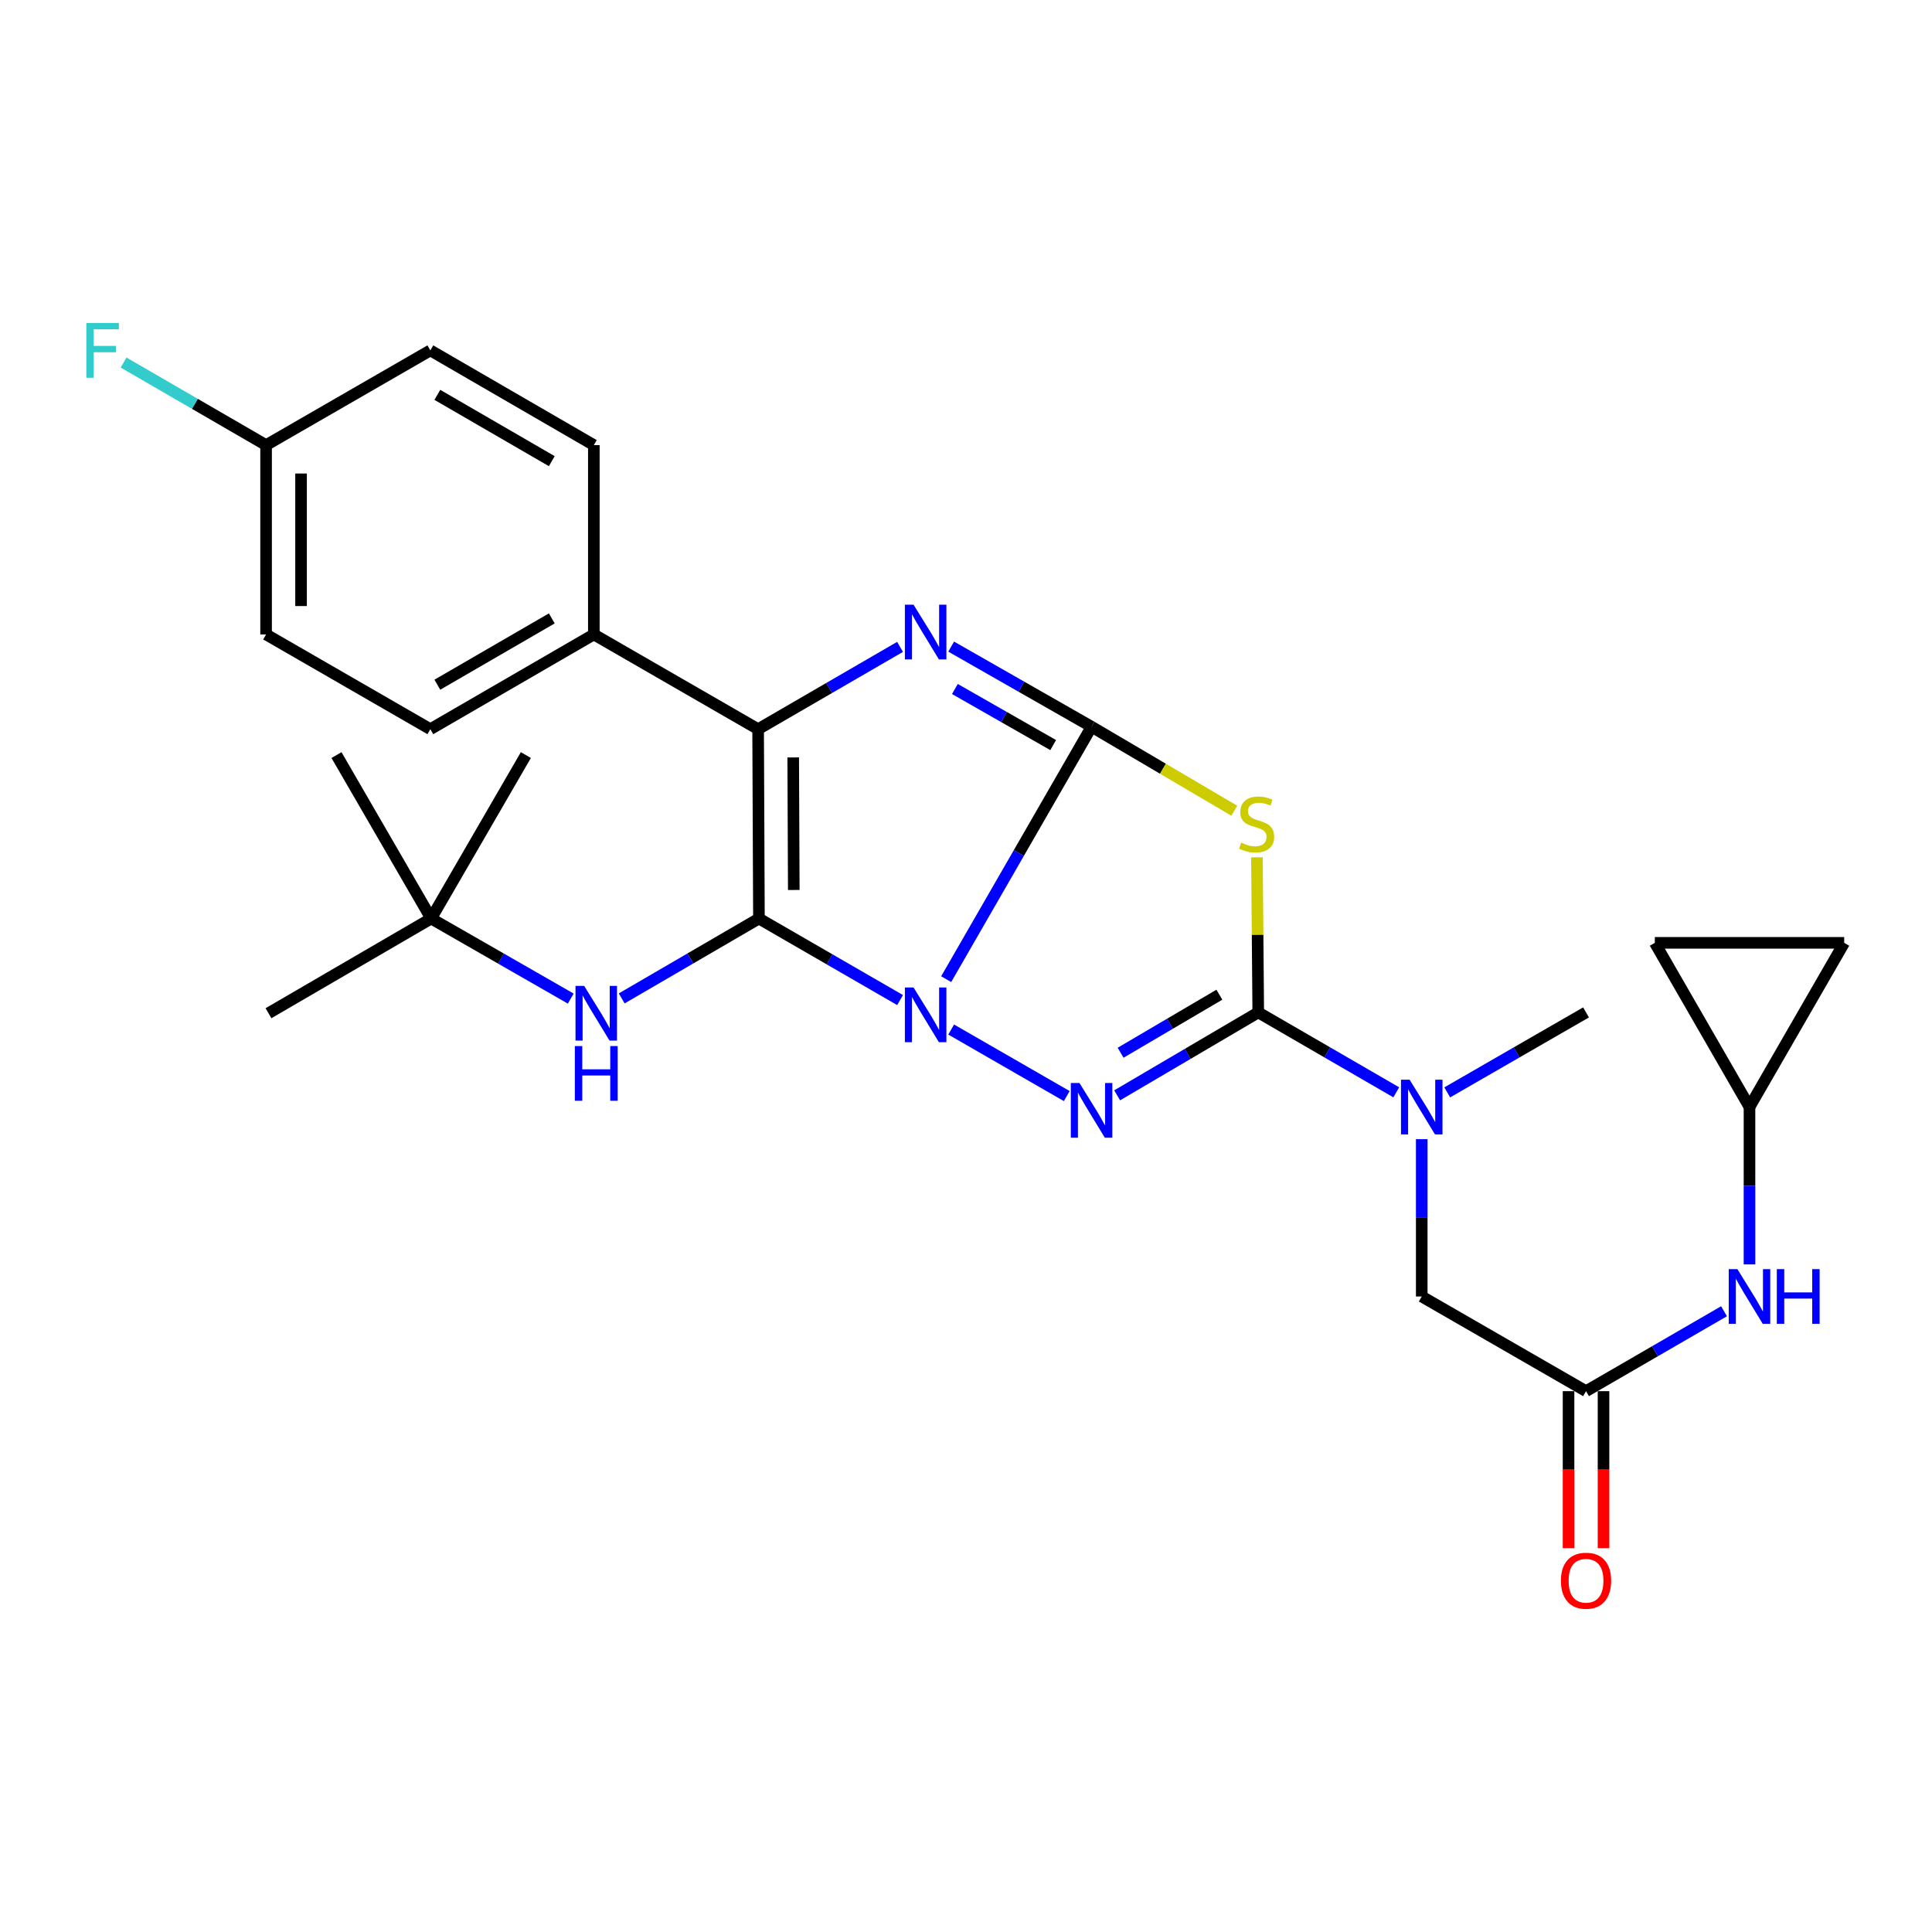<?xml version='1.0' encoding='iso-8859-1'?>
<svg version='1.1' baseProfile='full'
              xmlns='http://www.w3.org/2000/svg'
                      xmlns:rdkit='http://www.rdkit.org/xml'
                      xmlns:xlink='http://www.w3.org/1999/xlink'
                  xml:space='preserve'
width='1000px' height='1000px' viewBox='0 0 1000 1000'>
<!-- END OF HEADER -->
<rect style='opacity:1.0;fill:#FFFFFF;stroke:none' width='1000' height='1000' x='0' y='0'> </rect>
<path class='bond-0' d='M 489.743,506.816 L 527.369,441.486' style='fill:none;fill-rule:evenodd;stroke:#0000FF;stroke-width:6px;stroke-linecap:butt;stroke-linejoin:miter;stroke-opacity:1' />
<path class='bond-0' d='M 527.369,441.486 L 564.995,376.155' style='fill:none;fill-rule:evenodd;stroke:#000000;stroke-width:6px;stroke-linecap:butt;stroke-linejoin:miter;stroke-opacity:1' />
<path class='bond-1' d='M 465.879,517.635 L 429.352,496.534' style='fill:none;fill-rule:evenodd;stroke:#0000FF;stroke-width:6px;stroke-linecap:butt;stroke-linejoin:miter;stroke-opacity:1' />
<path class='bond-1' d='M 429.352,496.534 L 392.824,475.433' style='fill:none;fill-rule:evenodd;stroke:#000000;stroke-width:6px;stroke-linecap:butt;stroke-linejoin:miter;stroke-opacity:1' />
<path class='bond-2' d='M 492.328,532.888 L 552.159,567.332' style='fill:none;fill-rule:evenodd;stroke:#0000FF;stroke-width:6px;stroke-linecap:butt;stroke-linejoin:miter;stroke-opacity:1' />
<path class='bond-3' d='M 564.995,376.155 L 528.659,355.42' style='fill:none;fill-rule:evenodd;stroke:#000000;stroke-width:6px;stroke-linecap:butt;stroke-linejoin:miter;stroke-opacity:1' />
<path class='bond-3' d='M 528.659,355.42 L 492.323,334.684' style='fill:none;fill-rule:evenodd;stroke:#0000FF;stroke-width:6px;stroke-linecap:butt;stroke-linejoin:miter;stroke-opacity:1' />
<path class='bond-3' d='M 545.123,385.655 L 519.688,371.14' style='fill:none;fill-rule:evenodd;stroke:#000000;stroke-width:6px;stroke-linecap:butt;stroke-linejoin:miter;stroke-opacity:1' />
<path class='bond-3' d='M 519.688,371.14 L 494.253,356.625' style='fill:none;fill-rule:evenodd;stroke:#0000FF;stroke-width:6px;stroke-linecap:butt;stroke-linejoin:miter;stroke-opacity:1' />
<path class='bond-4' d='M 564.995,376.155 L 601.936,397.893' style='fill:none;fill-rule:evenodd;stroke:#000000;stroke-width:6px;stroke-linecap:butt;stroke-linejoin:miter;stroke-opacity:1' />
<path class='bond-4' d='M 601.936,397.893 L 638.878,419.631' style='fill:none;fill-rule:evenodd;stroke:#CCCC00;stroke-width:6px;stroke-linecap:butt;stroke-linejoin:miter;stroke-opacity:1' />
<path class='bond-6' d='M 392.824,475.433 L 392.402,377.422' style='fill:none;fill-rule:evenodd;stroke:#000000;stroke-width:6px;stroke-linecap:butt;stroke-linejoin:miter;stroke-opacity:1' />
<path class='bond-6' d='M 410.861,460.654 L 410.565,392.046' style='fill:none;fill-rule:evenodd;stroke:#000000;stroke-width:6px;stroke-linecap:butt;stroke-linejoin:miter;stroke-opacity:1' />
<path class='bond-7' d='M 392.824,475.433 L 357.31,496.104' style='fill:none;fill-rule:evenodd;stroke:#000000;stroke-width:6px;stroke-linecap:butt;stroke-linejoin:miter;stroke-opacity:1' />
<path class='bond-7' d='M 357.31,496.104 L 321.795,516.775' style='fill:none;fill-rule:evenodd;stroke:#0000FF;stroke-width:6px;stroke-linecap:butt;stroke-linejoin:miter;stroke-opacity:1' />
<path class='bond-5' d='M 578.236,566.94 L 614.754,545.481' style='fill:none;fill-rule:evenodd;stroke:#0000FF;stroke-width:6px;stroke-linecap:butt;stroke-linejoin:miter;stroke-opacity:1' />
<path class='bond-5' d='M 614.754,545.481 L 651.271,524.021' style='fill:none;fill-rule:evenodd;stroke:#000000;stroke-width:6px;stroke-linecap:butt;stroke-linejoin:miter;stroke-opacity:1' />
<path class='bond-5' d='M 580.021,544.897 L 605.584,529.876' style='fill:none;fill-rule:evenodd;stroke:#0000FF;stroke-width:6px;stroke-linecap:butt;stroke-linejoin:miter;stroke-opacity:1' />
<path class='bond-5' d='M 605.584,529.876 L 631.146,514.854' style='fill:none;fill-rule:evenodd;stroke:#000000;stroke-width:6px;stroke-linecap:butt;stroke-linejoin:miter;stroke-opacity:1' />
<path class='bond-29' d='M 465.865,334.825 L 429.133,356.123' style='fill:none;fill-rule:evenodd;stroke:#0000FF;stroke-width:6px;stroke-linecap:butt;stroke-linejoin:miter;stroke-opacity:1' />
<path class='bond-29' d='M 429.133,356.123 L 392.402,377.422' style='fill:none;fill-rule:evenodd;stroke:#000000;stroke-width:6px;stroke-linecap:butt;stroke-linejoin:miter;stroke-opacity:1' />
<path class='bond-28' d='M 650.585,443.752 L 650.928,483.887' style='fill:none;fill-rule:evenodd;stroke:#CCCC00;stroke-width:6px;stroke-linecap:butt;stroke-linejoin:miter;stroke-opacity:1' />
<path class='bond-28' d='M 650.928,483.887 L 651.271,524.021' style='fill:none;fill-rule:evenodd;stroke:#000000;stroke-width:6px;stroke-linecap:butt;stroke-linejoin:miter;stroke-opacity:1' />
<path class='bond-8' d='M 651.271,524.021 L 686.987,544.704' style='fill:none;fill-rule:evenodd;stroke:#000000;stroke-width:6px;stroke-linecap:butt;stroke-linejoin:miter;stroke-opacity:1' />
<path class='bond-8' d='M 686.987,544.704 L 722.704,565.387' style='fill:none;fill-rule:evenodd;stroke:#0000FF;stroke-width:6px;stroke-linecap:butt;stroke-linejoin:miter;stroke-opacity:1' />
<path class='bond-10' d='M 392.402,377.422 L 307.372,328.391' style='fill:none;fill-rule:evenodd;stroke:#000000;stroke-width:6px;stroke-linecap:butt;stroke-linejoin:miter;stroke-opacity:1' />
<path class='bond-16' d='M 295.417,516.871 L 259.292,496.152' style='fill:none;fill-rule:evenodd;stroke:#0000FF;stroke-width:6px;stroke-linecap:butt;stroke-linejoin:miter;stroke-opacity:1' />
<path class='bond-16' d='M 259.292,496.152 L 223.167,475.433' style='fill:none;fill-rule:evenodd;stroke:#000000;stroke-width:6px;stroke-linecap:butt;stroke-linejoin:miter;stroke-opacity:1' />
<path class='bond-13' d='M 735.888,589.633 L 735.888,630.348' style='fill:none;fill-rule:evenodd;stroke:#0000FF;stroke-width:6px;stroke-linecap:butt;stroke-linejoin:miter;stroke-opacity:1' />
<path class='bond-13' d='M 735.888,630.348 L 735.888,671.063' style='fill:none;fill-rule:evenodd;stroke:#000000;stroke-width:6px;stroke-linecap:butt;stroke-linejoin:miter;stroke-opacity:1' />
<path class='bond-24' d='M 749.082,565.42 L 785.005,544.721' style='fill:none;fill-rule:evenodd;stroke:#0000FF;stroke-width:6px;stroke-linecap:butt;stroke-linejoin:miter;stroke-opacity:1' />
<path class='bond-24' d='M 785.005,544.721 L 820.928,524.021' style='fill:none;fill-rule:evenodd;stroke:#000000;stroke-width:6px;stroke-linecap:butt;stroke-linejoin:miter;stroke-opacity:1' />
<path class='bond-9' d='M 820.928,720.064 L 735.888,671.063' style='fill:none;fill-rule:evenodd;stroke:#000000;stroke-width:6px;stroke-linecap:butt;stroke-linejoin:miter;stroke-opacity:1' />
<path class='bond-12' d='M 820.928,720.064 L 856.639,699.381' style='fill:none;fill-rule:evenodd;stroke:#000000;stroke-width:6px;stroke-linecap:butt;stroke-linejoin:miter;stroke-opacity:1' />
<path class='bond-12' d='M 856.639,699.381 L 892.351,678.699' style='fill:none;fill-rule:evenodd;stroke:#0000FF;stroke-width:6px;stroke-linecap:butt;stroke-linejoin:miter;stroke-opacity:1' />
<path class='bond-17' d='M 811.878,720.064 L 811.878,760.694' style='fill:none;fill-rule:evenodd;stroke:#000000;stroke-width:6px;stroke-linecap:butt;stroke-linejoin:miter;stroke-opacity:1' />
<path class='bond-17' d='M 811.878,760.694 L 811.878,801.324' style='fill:none;fill-rule:evenodd;stroke:#FF0000;stroke-width:6px;stroke-linecap:butt;stroke-linejoin:miter;stroke-opacity:1' />
<path class='bond-17' d='M 829.978,720.064 L 829.978,760.694' style='fill:none;fill-rule:evenodd;stroke:#000000;stroke-width:6px;stroke-linecap:butt;stroke-linejoin:miter;stroke-opacity:1' />
<path class='bond-17' d='M 829.978,760.694 L 829.978,801.324' style='fill:none;fill-rule:evenodd;stroke:#FF0000;stroke-width:6px;stroke-linecap:butt;stroke-linejoin:miter;stroke-opacity:1' />
<path class='bond-18' d='M 307.372,328.391 L 222.745,377.422' style='fill:none;fill-rule:evenodd;stroke:#000000;stroke-width:6px;stroke-linecap:butt;stroke-linejoin:miter;stroke-opacity:1' />
<path class='bond-18' d='M 285.605,320.085 L 226.366,354.406' style='fill:none;fill-rule:evenodd;stroke:#000000;stroke-width:6px;stroke-linecap:butt;stroke-linejoin:miter;stroke-opacity:1' />
<path class='bond-19' d='M 307.372,328.391 L 307.372,230.39' style='fill:none;fill-rule:evenodd;stroke:#000000;stroke-width:6px;stroke-linecap:butt;stroke-linejoin:miter;stroke-opacity:1' />
<path class='bond-11' d='M 905.535,573.022 L 905.535,613.737' style='fill:none;fill-rule:evenodd;stroke:#000000;stroke-width:6px;stroke-linecap:butt;stroke-linejoin:miter;stroke-opacity:1' />
<path class='bond-11' d='M 905.535,613.737 L 905.535,654.452' style='fill:none;fill-rule:evenodd;stroke:#0000FF;stroke-width:6px;stroke-linecap:butt;stroke-linejoin:miter;stroke-opacity:1' />
<path class='bond-14' d='M 905.535,573.022 L 954.545,488.013' style='fill:none;fill-rule:evenodd;stroke:#000000;stroke-width:6px;stroke-linecap:butt;stroke-linejoin:miter;stroke-opacity:1' />
<path class='bond-15' d='M 905.535,573.022 L 856.534,488.013' style='fill:none;fill-rule:evenodd;stroke:#000000;stroke-width:6px;stroke-linecap:butt;stroke-linejoin:miter;stroke-opacity:1' />
<path class='bond-31' d='M 954.545,488.013 L 856.534,488.013' style='fill:none;fill-rule:evenodd;stroke:#000000;stroke-width:6px;stroke-linecap:butt;stroke-linejoin:miter;stroke-opacity:1' />
<path class='bond-25' d='M 223.167,475.433 L 174.167,390.826' style='fill:none;fill-rule:evenodd;stroke:#000000;stroke-width:6px;stroke-linecap:butt;stroke-linejoin:miter;stroke-opacity:1' />
<path class='bond-26' d='M 223.167,475.433 L 138.963,524.444' style='fill:none;fill-rule:evenodd;stroke:#000000;stroke-width:6px;stroke-linecap:butt;stroke-linejoin:miter;stroke-opacity:1' />
<path class='bond-27' d='M 223.167,475.433 L 272.188,390.826' style='fill:none;fill-rule:evenodd;stroke:#000000;stroke-width:6px;stroke-linecap:butt;stroke-linejoin:miter;stroke-opacity:1' />
<path class='bond-22' d='M 222.745,377.422 L 137.726,328.391' style='fill:none;fill-rule:evenodd;stroke:#000000;stroke-width:6px;stroke-linecap:butt;stroke-linejoin:miter;stroke-opacity:1' />
<path class='bond-21' d='M 307.372,230.39 L 222.745,181.36' style='fill:none;fill-rule:evenodd;stroke:#000000;stroke-width:6px;stroke-linecap:butt;stroke-linejoin:miter;stroke-opacity:1' />
<path class='bond-21' d='M 285.605,238.697 L 226.366,204.375' style='fill:none;fill-rule:evenodd;stroke:#000000;stroke-width:6px;stroke-linecap:butt;stroke-linejoin:miter;stroke-opacity:1' />
<path class='bond-20' d='M 137.726,230.39 L 222.745,181.36' style='fill:none;fill-rule:evenodd;stroke:#000000;stroke-width:6px;stroke-linecap:butt;stroke-linejoin:miter;stroke-opacity:1' />
<path class='bond-23' d='M 137.726,230.39 L 100.85,209.023' style='fill:none;fill-rule:evenodd;stroke:#000000;stroke-width:6px;stroke-linecap:butt;stroke-linejoin:miter;stroke-opacity:1' />
<path class='bond-23' d='M 100.85,209.023 L 63.974,187.655' style='fill:none;fill-rule:evenodd;stroke:#33CCCC;stroke-width:6px;stroke-linecap:butt;stroke-linejoin:miter;stroke-opacity:1' />
<path class='bond-30' d='M 137.726,230.39 L 137.726,328.391' style='fill:none;fill-rule:evenodd;stroke:#000000;stroke-width:6px;stroke-linecap:butt;stroke-linejoin:miter;stroke-opacity:1' />
<path class='bond-30' d='M 155.826,245.09 L 155.826,313.691' style='fill:none;fill-rule:evenodd;stroke:#000000;stroke-width:6px;stroke-linecap:butt;stroke-linejoin:miter;stroke-opacity:1' />
<path  class='atom-0' d='M 472.851 511.118
L 482.131 526.118
Q 483.051 527.598, 484.531 530.278
Q 486.011 532.958, 486.091 533.118
L 486.091 511.118
L 489.851 511.118
L 489.851 539.438
L 485.971 539.438
L 476.011 523.038
Q 474.851 521.118, 473.611 518.918
Q 472.411 516.718, 472.051 516.038
L 472.051 539.438
L 468.371 539.438
L 468.371 511.118
L 472.851 511.118
' fill='#0000FF'/>
<path  class='atom-3' d='M 558.735 560.561
L 568.015 575.561
Q 568.935 577.041, 570.415 579.721
Q 571.895 582.401, 571.975 582.561
L 571.975 560.561
L 575.735 560.561
L 575.735 588.881
L 571.855 588.881
L 561.895 572.481
Q 560.735 570.561, 559.495 568.361
Q 558.295 566.161, 557.935 565.481
L 557.935 588.881
L 554.255 588.881
L 554.255 560.561
L 558.735 560.561
' fill='#0000FF'/>
<path  class='atom-4' d='M 472.851 312.984
L 482.131 327.984
Q 483.051 329.464, 484.531 332.144
Q 486.011 334.824, 486.091 334.984
L 486.091 312.984
L 489.851 312.984
L 489.851 341.304
L 485.971 341.304
L 476.011 324.904
Q 474.851 322.984, 473.611 320.784
Q 472.411 318.584, 472.051 317.904
L 472.051 341.304
L 468.371 341.304
L 468.371 312.984
L 472.851 312.984
' fill='#0000FF'/>
<path  class='atom-5' d='M 642.436 436.153
Q 642.756 436.273, 644.076 436.833
Q 645.396 437.393, 646.836 437.753
Q 648.316 438.073, 649.756 438.073
Q 652.436 438.073, 653.996 436.793
Q 655.556 435.473, 655.556 433.193
Q 655.556 431.633, 654.756 430.673
Q 653.996 429.713, 652.796 429.193
Q 651.596 428.673, 649.596 428.073
Q 647.076 427.313, 645.556 426.593
Q 644.076 425.873, 642.996 424.353
Q 641.956 422.833, 641.956 420.273
Q 641.956 416.713, 644.356 414.513
Q 646.796 412.313, 651.596 412.313
Q 654.876 412.313, 658.596 413.873
L 657.676 416.953
Q 654.276 415.553, 651.716 415.553
Q 648.956 415.553, 647.436 416.713
Q 645.916 417.833, 645.956 419.793
Q 645.956 421.313, 646.716 422.233
Q 647.516 423.153, 648.636 423.673
Q 649.796 424.193, 651.716 424.793
Q 654.276 425.593, 655.796 426.393
Q 657.316 427.193, 658.396 428.833
Q 659.516 430.433, 659.516 433.193
Q 659.516 437.113, 656.876 439.233
Q 654.276 441.313, 649.916 441.313
Q 647.396 441.313, 645.476 440.753
Q 643.596 440.233, 641.356 439.313
L 642.436 436.153
' fill='#CCCC00'/>
<path  class='atom-8' d='M 302.359 510.284
L 311.639 525.284
Q 312.559 526.764, 314.039 529.444
Q 315.519 532.124, 315.599 532.284
L 315.599 510.284
L 319.359 510.284
L 319.359 538.604
L 315.479 538.604
L 305.519 522.204
Q 304.359 520.284, 303.119 518.084
Q 301.919 515.884, 301.559 515.204
L 301.559 538.604
L 297.879 538.604
L 297.879 510.284
L 302.359 510.284
' fill='#0000FF'/>
<path  class='atom-8' d='M 297.539 541.436
L 301.379 541.436
L 301.379 553.476
L 315.859 553.476
L 315.859 541.436
L 319.699 541.436
L 319.699 569.756
L 315.859 569.756
L 315.859 556.676
L 301.379 556.676
L 301.379 569.756
L 297.539 569.756
L 297.539 541.436
' fill='#0000FF'/>
<path  class='atom-9' d='M 729.628 558.862
L 738.908 573.862
Q 739.828 575.342, 741.308 578.022
Q 742.788 580.702, 742.868 580.862
L 742.868 558.862
L 746.628 558.862
L 746.628 587.182
L 742.748 587.182
L 732.788 570.782
Q 731.628 568.862, 730.388 566.662
Q 729.188 564.462, 728.828 563.782
L 728.828 587.182
L 725.148 587.182
L 725.148 558.862
L 729.628 558.862
' fill='#0000FF'/>
<path  class='atom-13' d='M 899.275 656.903
L 908.555 671.903
Q 909.475 673.383, 910.955 676.063
Q 912.435 678.743, 912.515 678.903
L 912.515 656.903
L 916.275 656.903
L 916.275 685.223
L 912.395 685.223
L 902.435 668.823
Q 901.275 666.903, 900.035 664.703
Q 898.835 662.503, 898.475 661.823
L 898.475 685.223
L 894.795 685.223
L 894.795 656.903
L 899.275 656.903
' fill='#0000FF'/>
<path  class='atom-13' d='M 919.675 656.903
L 923.515 656.903
L 923.515 668.943
L 937.995 668.943
L 937.995 656.903
L 941.835 656.903
L 941.835 685.223
L 937.995 685.223
L 937.995 672.143
L 923.515 672.143
L 923.515 685.223
L 919.675 685.223
L 919.675 656.903
' fill='#0000FF'/>
<path  class='atom-18' d='M 807.928 818.175
Q 807.928 811.375, 811.288 807.575
Q 814.648 803.775, 820.928 803.775
Q 827.208 803.775, 830.568 807.575
Q 833.928 811.375, 833.928 818.175
Q 833.928 825.055, 830.528 828.975
Q 827.128 832.855, 820.928 832.855
Q 814.688 832.855, 811.288 828.975
Q 807.928 825.095, 807.928 818.175
M 820.928 829.655
Q 825.248 829.655, 827.568 826.775
Q 829.928 823.855, 829.928 818.175
Q 829.928 812.615, 827.568 809.815
Q 825.248 806.975, 820.928 806.975
Q 816.608 806.975, 814.248 809.775
Q 811.928 812.575, 811.928 818.175
Q 811.928 823.895, 814.248 826.775
Q 816.608 829.655, 820.928 829.655
' fill='#FF0000'/>
<path  class='atom-24' d='M 44.689 167.2
L 61.529 167.2
L 61.529 170.44
L 48.489 170.44
L 48.489 179.04
L 60.089 179.04
L 60.089 182.32
L 48.489 182.32
L 48.489 195.52
L 44.689 195.52
L 44.689 167.2
' fill='#33CCCC'/>
</svg>
